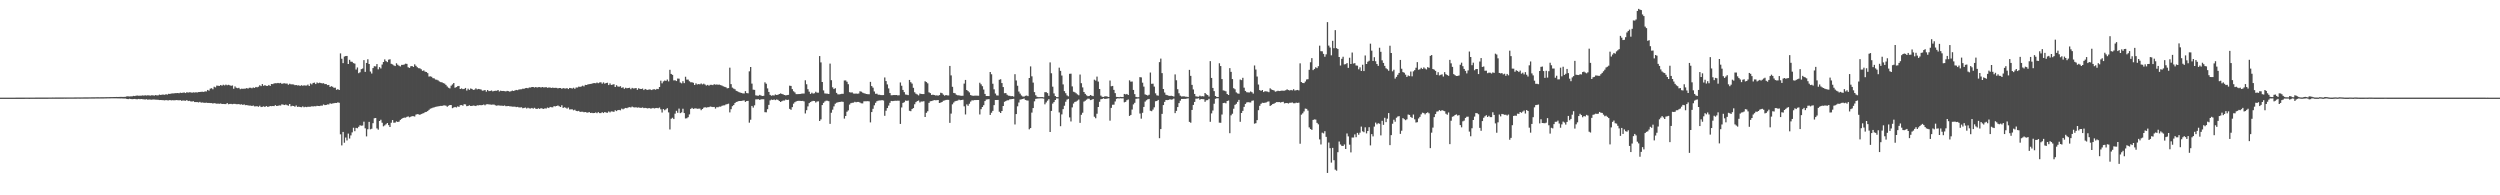 <?xml version="1.0" encoding="UTF-8"?>
<svg xmlns="http://www.w3.org/2000/svg" width="1920" height="150">
  <path d="M0 75.000h1v1.000H0zM1 75.000h1v1.000H1zM2 75.000h1v1.000H2zM3 75.000h1v1.000H3zM4 75.000h1v1.000H4zM5 75.000h1v1.000H5zM6 75.000h1v1.000H6zM7 74.999h1v1.000H7zM8 74.998h1v1.000H8zM9 74.986h1v1.000H9zM10 74.986h1v1.000H10zM11 74.986h1v1.000H11zM12 74.981h1v1.000H12zM13 74.979h1v1.000H13zM14 74.976h1v1.000H14zM15 74.974h1v1.000H15zM16 74.977h1v1.000H16zM17 74.965h1v1.000H17zM18 74.963h1v1.000H18zM19 74.954h1v1.000H19zM20 74.954h1v1.000H20zM21 74.949h1v1.000H21zM22 74.958h1v1.000H22zM23 74.948h1v1.000H23zM24 74.945h1v1.000H24zM25 74.950h1v1.000H25zM26 74.945h1v1.000H26zM27 74.924h1v1.000H27zM28 74.929h1v1.000H28zM29 74.905h1v1.000H29zM30 74.926h1v1.000H30zM31 74.921h1v1.000H31zM32 74.931h1v1.000H32zM33 74.914h1v1.000H33zM34 74.907h1v1.000H34zM35 74.916h1v1.000H35zM36 74.917h1v1.000H36zM37 74.896h1v1.000H37zM38 74.886h1v1.000H38zM39 74.889h1v1.000H39zM40 74.867h1v1.000H40zM41 74.880h1v1.000H41zM42 74.877h1v1.000H42zM43 74.876h1v1.000H43zM44 74.873h1v1.000H44zM45 74.869h1v1.000H45zM46 74.870h1v1.000H46zM47 74.878h1v1.000H47zM48 74.865h1v1.000H48zM49 74.843h1v1.000H49zM50 74.869h1v1.000H50zM51 74.849h1v1.000H51zM52 74.844h1v1.000H52zM53 74.850h1v1.000H53zM54 74.845h1v1.000H54zM55 74.830h1v1.000H55zM56 74.829h1v1.000H56zM57 74.821h1v1.000H57zM58 74.821h1v1.000H58zM59 74.800h1v1.000H59zM60 74.800h1v1.000H60zM61 74.804h1v1.000H61zM62 74.793h1v1.000H62zM63 74.780h1v1.000H63zM64 74.771h1v1.000H64zM65 74.758h1v1.000H65zM66 74.768h1v1.000H66zM67 74.758h1v1.000H67zM68 74.749h1v1.000H68zM69 74.737h1v1.000H69zM70 74.723h1v1.000H70zM71 74.716h1v1.000H71zM72 74.710h1v1.000H72zM73 74.698h1v1.000H73zM74 74.665h1v1.000H74zM75 74.672h1v1.000H75zM76 74.679h1v1.000H76zM77 74.660h1v1.000H77zM78 74.669h1v1.000H78zM79 74.652h1v1.000H79zM80 74.638h1v1.000H80zM81 74.613h1v1.000H81zM82 74.589h1v1.000H82zM83 74.581h1v1.000H83zM84 74.566h1v1.000H84zM85 74.544h1v1.000H85zM86 74.535h1v1.000H86zM87 74.475h1v1.026H87zM88 74.507h1v1.000H88zM89 74.458h1v1.070H89zM90 74.486h1v1.078H90zM91 74.466h1v1.108H91zM92 74.404h1v1.231H92zM93 74.406h1v1.189H93zM94 74.426h1v1.238H94zM95 74.388h1v1.274H95zM96 74.343h1v1.343H96zM97 73.918h1v2.090H97zM98 73.994h1v2.135H98zM99 74.090h1v1.716H99zM100 74.007h1v2.015H100zM101 73.996h1v2.165H101zM102 73.610h1v2.462H102zM103 73.784h1v2.220H103zM104 73.495h1v2.709H104zM105 73.391h1v2.854H105zM106 73.514h1v2.479H106zM107 73.481h1v2.697H107zM108 73.481h1v2.567H108zM109 73.289h1v2.880H109zM110 73.402h1v2.880H110zM111 73.189h1v3.268H111zM112 73.367h1v2.824H112zM113 73.189h1v3.387H113zM114 73.267h1v3.109H114zM115 73.405h1v3.066H115zM116 73.142h1v3.473H116zM117 73.236h1v3.177H117zM118 73.441h1v2.978H118zM119 73.029h1v3.492H119zM120 73.267h1v3.314H120zM121 73.224h1v3.401H121zM122 72.673h1v4.173H122zM123 72.950h1v3.827H123zM124 72.653h1v4.264H124zM125 72.650h1v4.320H125zM126 72.787h1v4.297H126zM127 72.340h1v4.526H127zM128 72.659h1v4.397H128zM129 72.048h1v5.083H129zM130 72.128h1v4.680H130zM131 71.840h1v5.259H131zM132 71.755h1v5.186H132zM133 71.727h1v5.313H133zM134 71.505h1v5.496H134zM135 71.534h1v5.325H135zM136 71.429h1v5.545H136zM137 71.644h1v5.412H137zM138 71.147h1v5.773H138zM139 71.357h1v6.046H139zM140 71.169h1v6.001H140zM141 70.998h1v6.252H141zM142 71.498h1v5.925H142zM143 70.812h1v6.048H143zM144 71.093h1v6.524H144zM145 70.844h1v6.591H145zM146 70.908h1v6.942H146zM147 71.229h1v6.741H147zM148 70.899h1v6.815H148zM149 71.082h1v7.318H149zM150 70.865h1v7.498H150zM151 70.996h1v7.417H151zM152 70.686h1v7.993H152zM153 70.675h1v7.579H153zM154 70.521h1v8.311H154zM155 70.438h1v8.236H155zM156 70.585h1v8.339H156zM157 70.126h1v8.895H157zM158 70.269h1v8.592H158zM159 69.051h1v10.002H159zM160 69.651h1v9.406H160zM161 68.043h1v11.094H161zM162 67.716h1v11.415H162zM163 68.537h1v10.950H163zM164 66.611h1v12.604H164zM165 67.108h1v12.308H165zM166 65.731h1v13.944H166zM167 65.861h1v13.722H167zM168 66.016h1v13.697H168zM169 65.282h1v14.162H169zM170 65.816h1v14.034H170zM171 65.081h1v14.747H171zM172 65.586h1v14.351H172zM173 64.991h1v14.980H173zM174 65.466h1v13.685H174zM175 65.132h1v14.962H175zM176 65.459h1v14.372H176zM177 65.897h1v13.881H177zM178 65.657h1v14.352H178zM179 68.123h1v11.640H179zM180 66.365h1v13.383H180zM181 67.387h1v12.641H181zM182 67.717h1v12.308H182zM183 67.433h1v12.497H183zM184 68.503h1v11.834H184zM185 68.095h1v11.977H185zM186 68.221h1v12.382H186zM187 68.110h1v12.083H187zM188 68.045h1v12.760H188zM189 67.659h1v13.016H189zM190 68.027h1v12.915H190zM191 67.366h1v13.714H191zM192 67.370h1v13.714H192zM193 67.801h1v13.626H193zM194 67.178h1v13.847H194zM195 67.516h1v14.215H195zM196 66.790h1v14.859H196zM197 67.090h1v14.493H197zM198 66.588h1v15.458H198zM199 65.502h1v15.694H199zM200 66.141h1v16.078H200zM201 64.574h1v17.472H201zM202 65.893h1v15.750H202zM203 65.397h1v16.803H203zM204 65.941h1v15.489H204zM205 66.008h1v15.992H205zM206 65.251h1v16.693H206zM207 65.992h1v15.432H207zM208 64.536h1v17.042H208zM209 64.633h1v16.773H209zM210 64.053h1v17.452H210zM211 63.909h1v16.840H211zM212 63.952h1v17.474H212zM213 63.714h1v17.535H213zM214 63.950h1v17.007H214zM215 63.667h1v17.408H215zM216 64.393h1v15.756H216zM217 64.028h1v16.369H217zM218 63.944h1v16.749H218zM219 64.204h1v16.100H219zM220 64.171h1v16.646H220zM221 65.054h1v16.156H221zM222 64.291h1v15.605H222zM223 64.773h1v16.882H223zM224 64.744h1v16.527H224zM225 64.861h1v16.571H225zM226 65.427h1v16.528H226zM227 65.275h1v15.723H227zM228 65.662h1v16.475H228zM229 65.507h1v16.418H229zM230 66.002h1v16.172H230zM231 65.453h1v16.933H231zM232 65.847h1v15.847H232zM233 65.545h1v16.831H233zM234 65.666h1v16.368H234zM235 65.701h1v16.591H235zM236 64.986h1v16.981H236zM237 66.042h1v15.963H237zM238 64.115h1v17.831H238zM239 64.811h1v16.790H239zM240 63.676h1v18.095H240zM241 63.441h1v18.142H241zM242 64.569h1v17.085H242zM243 63.315h1v17.957H243zM244 63.917h1v17.515H244zM245 63.499h1v17.981H245zM246 63.817h1v17.300H246zM247 64.075h1v17.058H247zM248 63.888h1v16.364H248zM249 64.629h1v16.110H249zM250 64.488h1v16.127H250zM251 65.367h1v14.793H251zM252 65.232h1v15.009H252zM253 66.771h1v12.601H253zM254 66.176h1v13.536H254zM255 66.608h1v12.867H255zM256 67.426h1v11.833H256zM257 67.348h1v11.715H257zM258 68.981h1v10.116H258zM259 68.448h1v10.163H259zM260 69.103h1v9.825H260zM261 40.989h1v62.203H261zM262 45.103h1v66.574H262zM263 48.481h1v52.865H263zM264 43.415h1v66.196H264zM265 43.054h1v62.586H265zM266 42.972h1v64.926H266zM267 49.155h1v53.441H267zM268 45.927h1v60.454H268zM269 47.365h1v56.605H269zM270 47.468h1v54.212H270zM271 48.470h1v49.613H271zM272 48.847h1v51.891H272zM273 53.400h1v44.821H273zM274 51.790h1v46.724H274zM275 56.213h1v41.165H275zM276 55.515h1v40.676H276zM277 53.086h1v43.476H277zM278 52.650h1v43.777H278zM279 46.166h1v47.260H279zM280 55.198h1v43.345H280zM281 48.308h1v56.448H281zM282 45.520h1v53.763H282zM283 49.134h1v44.474H283zM284 54.962h1v44.370H284zM285 56.469h1v42.407H285zM286 52.296h1v42.315H286zM287 50.821h1v39.984H287zM288 50.993h1v39.619H288zM289 49.186h1v49.430H289zM290 53.243h1v46.347H290zM291 51.546h1v41.406H291zM292 52.603h1v39.371H292zM293 49.565h1v44.708H293zM294 47.625h1v49.396H294zM295 45.625h1v50.680H295zM296 46.963h1v48.481H296zM297 47.716h1v46.745H297zM298 45.816h1v50.268H298zM299 45.510h1v52.009H299zM300 49.008h1v45.242H300zM301 49.480h1v42.707H301zM302 50.201h1v44.071H302zM303 50.736h1v43.433H303zM304 48.607h1v44.637H304zM305 49.719h1v44.002H305zM306 50.481h1v42.913H306zM307 51.059h1v41.023H307zM308 49.842h1v41.459H308zM309 49.842h1v40.780H309zM310 49.525h1v40.813H310zM311 48.891h1v41.477H311zM312 49.056h1v40.702H312zM313 51.642h1v37.754H313zM314 52.156h1v37.969H314zM315 50.877h1v38.795H315zM316 50.674h1v38.534H316zM317 51.412h1v37.846H317zM318 49.428h1v40.076H318zM319 50.550h1v37.468H319zM320 51.660h1v36.019H320zM321 52.395h1v35.431H321zM322 52.454h1v35.741H322zM323 53.179h1v34.413H323zM324 54.449h1v32.740H324zM325 54.043h1v32.860H325zM326 55.024h1v31.086H326zM327 55.316h1v30.611H327zM328 56.147h1v29.156H328zM329 58.759h1v25.597H329zM330 58.642h1v24.796H330zM331 58.923h1v24.226H331zM332 60.017h1v22.676H332zM333 60.198h1v22.236H333zM334 61.093h1v20.974H334zM335 61.255h1v20.617H335zM336 61.750h1v19.922H336zM337 62.578h1v18.944H337zM338 63.059h1v18.222H338zM339 63.236h1v18.099H339zM340 63.827h1v17.161H340zM341 64.204h1v16.738H341zM342 65.157h1v16.013H342zM343 66.387h1v15.582H343zM344 67.366h1v13.839H344zM345 67.901h1v12.759H345zM346 65.814h1v14.898H346zM347 64.822h1v18.290H347zM348 63.762h1v18.774H348zM349 67.388h1v14.717H349zM350 66.871h1v15.644H350zM351 66.212h1v15.490H351zM352 65.972h1v16.087H352zM353 68.339h1v12.433H353zM354 67.890h1v12.802H354zM355 68.475h1v12.749H355zM356 68.270h1v11.735H356zM357 67.555h1v12.631H357zM358 69.531h1v12.013H358zM359 68.095h1v13.262H359zM360 69.036h1v11.795H360zM361 67.929h1v13.461H361zM362 68.288h1v13.087H362zM363 69.047h1v12.026H363zM364 68.803h1v12.417H364zM365 67.834h1v13.614H365zM366 68.635h1v12.186H366zM367 68.278h1v12.676H367zM368 68.495h1v12.200H368zM369 68.749h1v12.119H369zM370 69.640h1v11.060H370zM371 69.475h1v10.786H371zM372 69.140h1v11.766H372zM373 70.425h1v9.680H373zM374 69.142h1v10.888H374zM375 69.972h1v10.194H375zM376 69.843h1v10.413H376zM377 69.494h1v10.957H377zM378 70.177h1v10.096H378zM379 69.832h1v10.499H379zM380 69.697h1v11.202H380zM381 69.736h1v11.483H381zM382 69.142h1v11.763H382zM383 70.247h1v10.807H383zM384 69.640h1v11.523H384zM385 69.891h1v11.272H385zM386 69.855h1v11.512H386zM387 69.983h1v11.017H387zM388 70.186h1v11.386H388zM389 69.783h1v11.725H389zM390 70.010h1v11.399H390zM391 70.387h1v11.257H391zM392 70.020h1v11.701H392zM393 69.590h1v12.336H393zM394 69.910h1v12.010H394zM395 69.422h1v12.489H395zM396 69.074h1v13.186H396zM397 69.253h1v12.815H397zM398 68.739h1v13.724H398zM399 68.617h1v13.903H399zM400 68.581h1v13.804H400zM401 68.095h1v15.078H401zM402 68.175h1v14.717H402zM403 67.672h1v14.920H403zM404 67.509h1v15.827H404zM405 67.766h1v14.958H405zM406 67.151h1v16.079H406zM407 67.225h1v16.148H407zM408 66.835h1v16.082H408zM409 66.834h1v16.622H409zM410 67.235h1v15.530H410zM411 66.826h1v16.665H411zM412 67.218h1v16.471H412zM413 66.907h1v16.238H413zM414 66.856h1v16.813H414zM415 67.226h1v15.824H415zM416 66.797h1v16.626H416zM417 67.131h1v16.546H417zM418 67.059h1v16.129H418zM419 66.931h1v16.438H419zM420 67.447h1v15.148H420zM421 67.148h1v15.863H421zM422 67.205h1v14.906H422zM423 67.531h1v14.859H423zM424 67.288h1v15.147H424zM425 67.544h1v13.971H425zM426 67.452h1v14.281H426zM427 67.477h1v13.910H427zM428 67.876h1v13.102H428zM429 67.581h1v14.006H429zM430 67.599h1v14.562H430zM431 68.183h1v12.684H431zM432 67.612h1v15.264H432zM433 67.865h1v14.500H433zM434 67.975h1v14.757H434zM435 67.637h1v15.822H435zM436 68.419h1v14.164H436zM437 67.536h1v16.546H437zM438 67.683h1v16.265H438zM439 67.990h1v15.997H439zM440 67.405h1v17.309H440zM441 68.181h1v16.096H441zM442 67.167h1v18.009H442zM443 67.251h1v18.134H443zM444 66.493h1v18.673H444zM445 66.718h1v19.228H445zM446 66.390h1v19.405H446zM447 65.786h1v20.008H447zM448 66.370h1v19.848H448zM449 65.170h1v20.823H449zM450 65.268h1v21.103H450zM451 64.828h1v21.711H451zM452 64.633h1v21.378H452zM453 64.454h1v22.305H453zM454 64.327h1v22.301H454zM455 63.916h1v22.977H455zM456 63.787h1v23.005H456zM457 63.956h1v22.434H457zM458 63.380h1v23.570H458zM459 63.879h1v22.246H459zM460 63.332h1v23.560H460zM461 63.198h1v23.686H461zM462 64.246h1v21.910H462zM463 63.281h1v23.533H463zM464 64.232h1v21.790H464zM465 63.726h1v22.767H465zM466 63.562h1v23.044H466zM467 65.313h1v20.297H467zM468 64.026h1v22.278H468zM469 65.206h1v20.351H469zM470 64.953h1v20.725H470zM471 64.644h1v21.258H471zM472 66.825h1v17.883H472zM473 65.415h1v19.956H473zM474 66.421h1v18.176H474zM475 66.602h1v17.842H475zM476 66.213h1v18.502H476zM477 67.506h1v15.901H477zM478 67.005h1v16.949H478zM479 68.205h1v15.150H479zM480 67.363h1v15.530H480zM481 67.809h1v15.310H481zM482 67.598h1v14.943H482zM483 67.379h1v14.901H483zM484 68.522h1v13.989H484zM485 67.467h1v14.405H485zM486 67.937h1v14.463H486zM487 67.855h1v14.686H487zM488 67.577h1v14.805H488zM489 68.960h1v13.718H489zM490 67.783h1v14.698H490zM491 68.261h1v14.517H491zM492 68.356h1v14.465H492zM493 68.010h1v14.527H493zM494 69.179h1v13.891H494zM495 68.315h1v14.550H495zM496 68.812h1v14.219H496zM497 69.088h1v14.196H497zM498 68.649h1v14.293H498zM499 68.781h1v14.588H499zM500 69.166h1v14.149H500zM501 68.649h1v14.234H501zM502 68.500h1v14.785H502zM503 68.934h1v14.106H503zM504 68.241h1v14.647H504zM505 68.445h1v14.703H505zM506 66.798h1v15.790H506zM507 61.968h1v21.976H507zM508 63.998h1v22.408H508zM509 62.500h1v21.244H509zM510 61.854h1v22.809H510zM511 62.123h1v21.832H511zM512 61.084h1v22.026H512zM513 62.492h1v23.838H513zM514 53.612h1v45.834H514zM515 56.773h1v34.404H515zM516 57.504h1v32.896H516zM517 61.768h1v29.652H517zM518 61.633h1v25.640H518zM519 62.245h1v22.869H519zM520 60.318h1v26.292H520zM521 60.412h1v23.000H521zM522 63.391h1v23.484H522zM523 63.974h1v22.329H523zM524 62.341h1v21.192H524zM525 63.864h1v22.964H525zM526 58.907h1v32.064H526zM527 61.126h1v29.703H527zM528 61.133h1v28.873H528zM529 62.409h1v25.458H529zM530 63.172h1v20.471H530zM531 63.175h1v19.678H531zM532 63.588h1v20.084H532zM533 65.277h1v18.026H533zM534 64.012h1v19.178H534zM535 64.857h1v18.681H535zM536 64.567h1v18.868H536zM537 64.746h1v18.658H537zM538 64.080h1v20.566H538zM539 64.816h1v18.892H539zM540 64.265h1v18.435H540zM541 64.917h1v17.425H541zM542 65.716h1v16.942H542zM543 65.171h1v17.187H543zM544 65.818h1v16.438H544zM545 65.124h1v16.714H545zM546 65.107h1v16.917H546zM547 65.394h1v16.847H547zM548 64.652h1v17.454H548zM549 65.021h1v18.407H549zM550 64.873h1v17.453H550zM551 65.067h1v17.290H551zM552 64.964h1v16.905H552zM553 65.369h1v16.571H553zM554 65.744h1v15.526H554zM555 66.288h1v14.656H555zM556 66.649h1v14.270H556zM557 66.966h1v13.240H557zM558 67.825h1v12.155H558zM559 67.622h1v11.990H559zM560 51.992h1v34.352H560zM561 64.599h1v19.262H561zM562 67.264h1v14.277H562zM563 68.040h1v12.665H563zM564 68.541h1v10.600H564zM565 69.776h1v8.523H565zM566 70.162h1v7.867H566zM567 70.766h1v6.805H567zM568 71.121h1v6.463H568zM569 71.361h1v6.179H569zM570 71.713h1v5.566H570zM571 71.766h1v5.359H571zM572 69.989h1v8.283H572zM573 71.499h1v6.074H573zM574 71.682h1v5.781H574zM575 54.784h1v39.448H575zM576 51.458h1v40.501H576zM577 64.195h1v17.180H577zM578 68.886h1v13.757H578zM579 69.032h1v11.857H579zM580 73.209h1v3.139H580zM581 73.457h1v2.842H581zM582 73.538h1v2.631H582zM583 72.856h1v3.896H583zM584 73.362h1v2.918H584zM585 73.724h1v2.515H585zM586 73.566h1v2.663H586zM587 63.211h1v22.978H587zM588 64.313h1v21.956H588zM589 67.898h1v15.969H589zM590 70.588h1v9.930H590zM591 72.852h1v4.249H591zM592 73.520h1v2.981H592zM593 73.183h1v3.633H593zM594 73.370h1v3.018H594zM595 72.572h1v4.312H595zM596 72.977h1v3.437H596zM597 72.763h1v3.960H597zM598 72.190h1v5.372H598zM599 71.743h1v6.588H599zM600 72.140h1v5.572H600zM601 72.480h1v4.715H601zM602 72.937h1v4.261H602zM603 73.244h1v3.177H603zM604 72.996h1v3.804H604zM605 72.882h1v3.734H605zM606 65.786h1v17.823H606zM607 65.996h1v18.324H607zM608 68.476h1v13.824H608zM609 70.093h1v9.525H609zM610 70.950h1v7.544H610zM611 72.273h1v5.589H611zM612 72.301h1v5.200H612zM613 72.238h1v5.164H613zM614 72.199h1v5.253H614zM615 71.944h1v5.628H615zM616 71.842h1v5.631H616zM617 71.812h1v6.053H617zM618 61.639h1v25.492H618zM619 64.732h1v19.892H619zM620 68.524h1v13.187H620zM621 70.423h1v8.772H621zM622 72.121h1v6.248H622zM623 71.169h1v6.645H623zM624 71.901h1v5.574H624zM625 71.639h1v5.941H625zM626 70.439h1v8.314H626zM627 71.192h1v6.771H627zM628 71.161h1v6.674H628zM629 43.061h1v49.882H629zM630 47.927h1v43.765H630zM631 62.991h1v17.685H631zM632 69.428h1v9.550H632zM633 71.752h1v6.178H633zM634 71.872h1v5.417H634zM635 71.946h1v5.421H635zM636 72.172h1v5.546H636zM637 48.833h1v46.291H637zM638 61.583h1v25.021H638zM639 67.069h1v17.179H639zM640 68.417h1v13.285H640zM641 67.728h1v11.936H641zM642 71.345h1v7.532H642zM643 72.429h1v6.154H643zM644 72.473h1v5.881H644zM645 72.290h1v5.966H645zM646 72.031h1v5.977H646zM647 72.017h1v6.238H647zM648 61.818h1v29.252H648zM649 61.767h1v27.343H649zM650 62.790h1v23.015H650zM651 64.648h1v20.161H651zM652 70.790h1v9.552H652zM653 71.072h1v8.202H653zM654 70.987h1v7.968H654zM655 71.842h1v6.984H655zM656 71.930h1v6.275H656zM657 71.823h1v6.740H657zM658 71.979h1v6.310H658zM659 71.834h1v6.464H659zM660 70.068h1v8.715H660zM661 70.386h1v8.966H661zM662 71.136h1v8.282H662zM663 71.573h1v6.252H663zM664 71.900h1v5.857H664zM665 72.199h1v5.553H665zM666 72.367h1v5.280H666zM667 72.374h1v5.502H667zM668 62.860h1v31.142H668zM669 66.086h1v19.988H669zM670 67.309h1v16.257H670zM671 70.226h1v10.658H671zM672 72.020h1v6.923H672zM673 71.954h1v5.791H673zM674 72.778h1v4.540H674zM675 72.752h1v4.417H675zM676 73.028h1v4.090H676zM677 73.037h1v3.886H677zM678 72.990h1v4.220H678zM679 59.481h1v29.466H679zM680 62.242h1v22.812H680zM681 64.828h1v18.155H681zM682 67.902h1v13.199H682zM683 71.480h1v7.455H683zM684 73.145h1v4.381H684zM685 73.137h1v4.525H685zM686 72.950h1v4.559H686zM687 73.021h1v4.344H687zM688 72.980h1v4.412H688zM689 73.242h1v4.068H689zM690 73.171h1v4.175H690zM691 63.336h1v31.853H691zM692 65.851h1v16.700H692zM693 69.078h1v9.968H693zM694 70.745h1v7.727H694zM695 72.624h1v4.599H695zM696 72.779h1v4.699H696zM697 73.044h1v4.143H697zM698 61.387h1v23.697H698zM699 63.141h1v22.285H699zM700 64.194h1v19.584H700zM701 67.450h1v15.551H701zM702 70.845h1v9.255H702zM703 72.009h1v6.447H703zM704 72.557h1v5.082H704zM705 73.264h1v3.971H705zM706 71.853h1v6.862H706zM707 72.142h1v5.820H707zM708 72.240h1v5.761H708zM709 72.239h1v5.461H709zM710 62.428h1v27.404H710zM711 63.030h1v23.576H711zM712 64.012h1v21.433H712zM713 70.903h1v8.124H713zM714 71.546h1v6.251H714zM715 72.934h1v4.667H715zM716 72.729h1v4.540H716zM717 72.973h1v3.867H717zM718 73.311h1v3.675H718zM719 73.201h1v3.746H719zM720 73.456h1v3.321H720zM721 73.007h1v6.112H721zM722 71.197h1v7.605H722zM723 71.576h1v6.754H723zM724 72.706h1v4.640H724zM725 73.489h1v3.665H725zM726 72.940h1v3.821H726zM727 73.283h1v3.387H727zM728 73.329h1v3.369H728zM729 50.653h1v43.688H729zM730 57.890h1v29.355H730zM731 66.648h1v13.461H731zM732 71.349h1v7.422H732zM733 71.641h1v6.152H733zM734 72.735h1v4.717H734zM735 73.147h1v4.140H735zM736 73.239h1v3.325H736zM737 73.495h1v3.463H737zM738 73.581h1v3.203H738zM739 73.526h1v3.052H739zM740 64.192h1v17.455H740zM741 61.366h1v26.522H741zM742 69.097h1v11.104H742zM743 69.975h1v11.264H743zM744 70.940h1v8.749H744zM745 72.996h1v5.014H745zM746 73.419h1v3.634H746zM747 73.578h1v3.507H747zM748 73.450h1v3.418H748zM749 73.445h1v3.381H749zM750 73.488h1v3.334H750zM751 73.516h1v3.261H751zM752 63.541h1v24.392H752zM753 64.782h1v19.086H753zM754 66.208h1v15.976H754zM755 68.772h1v12.015H755zM756 72.155h1v5.445H756zM757 73.706h1v2.750H757zM758 73.723h1v2.545H758zM759 73.765h1v2.350H759zM760 55.301h1v32.968H760zM761 57.025h1v29.551H761zM762 64.300h1v20.835H762zM763 68.582h1v12.153H763zM764 71.826h1v4.976H764zM765 73.279h1v3.503H765zM766 73.372h1v3.380H766zM767 61.242h1v24.590H767zM768 60.878h1v25.910H768zM769 63.798h1v21.460H769zM770 66.850h1v14.565H770zM771 71.577h1v6.611H771zM772 71.458h1v6.167H772zM773 72.742h1v4.308H773zM774 73.482h1v3.540H774zM775 73.592h1v2.694H775zM776 73.875h1v2.330H776zM777 73.762h1v2.287H777zM778 74.186h1v1.671H778zM779 56.963h1v38.613H779zM780 61.782h1v25.809H780zM781 65.819h1v15.849H781zM782 70.313h1v8.442H782zM783 71.890h1v4.595H783zM784 73.326h1v2.963H784zM785 74.074h1v1.983H785zM786 74.210h1v1.416H786zM787 73.570h1v3.192H787zM788 73.352h1v3.762H788zM789 73.840h1v3.446H789zM790 59.921h1v39.430H790zM791 51.018h1v47.316H791zM792 58.609h1v27.890H792zM793 63.430h1v19.553H793zM794 70.755h1v7.089H794zM795 73.179h1v2.743H795zM796 74.350h1v1.387H796zM797 74.600h1v1.000H797zM798 74.584h1v1.000H798zM799 74.532h1v1.000H799zM800 74.556h1v1.000H800zM801 74.731h1v1.000H801zM802 70.834h1v9.285H802zM803 70.743h1v7.962H803zM804 71.548h1v5.753H804zM805 73.551h1v2.616H805zM806 47.905h1v53.472H806zM807 56.254h1v28.939H807zM808 66.576h1v12.979H808zM809 71.715h1v6.657H809zM810 73.787h1v3.032H810zM811 74.570h1v1.000H811zM812 74.599h1v1.000H812zM813 51.950h1v34.421H813zM814 54.413h1v42.513H814zM815 58.034h1v29.837H815zM816 64.811h1v19.027H816zM817 69.997h1v11.188H817zM818 71.581h1v6.565H818zM819 73.256h1v3.233H819zM820 74.006h1v1.924H820zM821 56.654h1v33.489H821zM822 56.556h1v36.721H822zM823 66.341h1v16.156H823zM824 70.432h1v9.101H824zM825 70.851h1v7.434H825zM826 71.644h1v6.340H826zM827 72.502h1v4.781H827zM828 73.161h1v3.280H828zM829 57.254h1v37.132H829zM830 63.911h1v24.269H830zM831 67.139h1v19.449H831zM832 70.662h1v7.388H832zM833 72.113h1v5.237H833zM834 73.215h1v3.335H834zM835 73.879h1v1.921H835zM836 73.752h1v2.061H836zM837 72.958h1v3.935H837zM838 73.475h1v3.129H838zM839 73.827h1v2.211H839zM840 61.176h1v28.497H840zM841 61.880h1v28.946H841zM842 58.841h1v28.531H842zM843 62.665h1v19.487H843zM844 68.365h1v9.830H844zM845 73.414h1v2.802H845zM846 74.328h1v1.634H846zM847 74.462h1v1.000H847zM848 73.998h1v2.004H848zM849 73.923h1v1.938H849zM850 74.183h1v1.465H850zM851 74.480h1v1.000H851zM852 61.856h1v30.814H852zM853 66.268h1v16.594H853zM854 65.982h1v14.441H854zM855 69.040h1v11.367H855zM856 71.521h1v6.403H856zM857 74.397h1v1.462H857zM858 74.477h1v1.000H858zM859 74.640h1v1.000H859zM860 74.407h1v1.078H860zM861 74.472h1v1.095H861zM862 74.533h1v1.000H862zM863 72.150h1v6.455H863zM864 72.498h1v5.747H864zM865 72.134h1v4.805H865zM866 72.971h1v3.401H866zM867 61.682h1v27.376H867zM868 62.743h1v25.543H868zM869 62.604h1v21.500H869zM870 69.054h1v11.139H870zM871 72.306h1v6.654H871zM872 74.436h1v1.460H872zM873 74.691h1v1.000H873zM874 74.647h1v1.000H874zM875 59.260h1v27.925H875zM876 59.431h1v31.719H876zM877 63.511h1v23.127H877zM878 66.534h1v15.595H878zM879 72.491h1v5.532H879zM880 72.896h1v4.123H880zM881 73.379h1v2.894H881zM882 72.739h1v3.260H882zM883 55.702h1v29.362H883zM884 64.337h1v21.056H884zM885 64.257h1v19.931H885zM886 66.504h1v15.916H886zM887 71.685h1v6.078H887zM888 73.222h1v4.328H888zM889 73.498h1v3.262H889zM890 47.704h1v58.413H890zM891 45.013h1v54.093H891zM892 56.148h1v31.297H892zM893 68.369h1v12.317H893zM894 71.058h1v7.156H894zM895 72.806h1v4.010H895zM896 73.131h1v3.759H896zM897 73.473h1v3.263H897zM898 73.680h1v2.558H898zM899 73.508h1v3.024H899zM900 73.796h1v2.540H900zM901 74.141h1v1.566H901zM902 57.143h1v29.721H902zM903 61.648h1v23.478H903zM904 68.520h1v13.682H904zM905 71.619h1v7.585H905zM906 73.458h1v3.838H906zM907 74.103h1v1.871H907zM908 73.970h1v2.016H908zM909 73.968h1v1.951H909zM910 74.255h1v1.688H910zM911 74.295h1v1.408H911zM912 74.535h1v1.000H912zM913 53.660h1v39.925H913zM914 58.274h1v35.997H914zM915 65.153h1v19.280H915zM916 68.703h1v11.900H916zM917 72.141h1v6.143H917zM918 74.006h1v1.745H918zM919 74.211h1v1.539H919zM920 74.280h1v1.167H920zM921 73.483h1v3.137H921zM922 73.973h1v2.044H922zM923 73.815h1v2.317H923zM924 74.032h1v2.153H924zM925 71.438h1v6.742H925zM926 72.434h1v4.577H926zM927 72.995h1v3.916H927zM928 74.147h1v1.741H928zM929 46.966h1v46.590H929zM930 59.857h1v27.247H930zM931 67.545h1v17.333H931zM932 70.012h1v9.646H932zM933 73.723h1v2.173H933zM934 74.422h1v1.070H934zM935 74.493h1v1.000H935zM936 48.580h1v45.636H936zM937 50.723h1v43.563H937zM938 60.742h1v27.217H938zM939 69.421h1v9.740H939zM940 69.696h1v9.248H940zM941 70.136h1v9.210H941zM942 72.182h1v5.402H942zM943 72.967h1v4.244H943zM944 52.313h1v50.000H944zM945 55.195h1v33.378H945zM946 60.720h1v26.633H946zM947 67.754h1v15.733H947zM948 68.555h1v11.995H948zM949 70.949h1v8.760H949zM950 71.712h1v6.497H950zM951 71.990h1v4.728H951zM952 61.102h1v32.447H952zM953 61.541h1v25.240H953zM954 59.764h1v25.390H954zM955 67.327h1v14.745H955zM956 69.845h1v9.995H956zM957 70.805h1v7.899H957zM958 70.946h1v7.481H958zM959 70.991h1v7.658H959zM960 70.256h1v8.413H960zM961 70.792h1v6.638H961zM962 71.889h1v5.271H962zM963 50.295h1v44.666H963zM964 53.389h1v41.233H964zM965 58.753h1v33.504H965zM966 64.924h1v19.707H966zM967 69.151h1v12.119H967zM968 69.789h1v9.914H968zM969 69.140h1v9.773H969zM970 70.692h1v8.380H970zM971 70.038h1v8.858H971zM972 70.211h1v8.429H972zM973 70.360h1v7.724H973zM974 70.799h1v7.079H974zM975 67.823h1v13.512H975zM976 68.701h1v12.024H976zM977 69.116h1v10.747H977zM978 69.495h1v10.062H978zM979 70.382h1v8.544H979zM980 70.108h1v8.285H980zM981 69.706h1v8.749H981zM982 69.960h1v8.441H982zM983 69.773h1v8.973H983zM984 69.593h1v8.791H984zM985 69.667h1v8.502H985zM986 69.631h1v9.774H986zM987 69.281h1v9.867H987zM988 68.585h1v10.522H988zM989 69.161h1v10.326H989zM990 69.479h1v9.494H990zM991 69.093h1v9.785H991zM992 69.408h1v9.282H992zM993 68.518h1v10.807H993zM994 69.519h1v9.805H994zM995 69.277h1v9.581H995zM996 69.069h1v9.996H996zM997 69.441h1v9.400H997zM998 48.635h1v61.775H998zM999 63.049h1v25.005H999zM1000 63.727h1v23.338H1000zM1001 63.856h1v21.748H1001zM1002 62.603h1v20.782H1002zM1003 61.032h1v22.580H1003zM1004 60.820h1v24.113H1004zM1005 53.582h1v44.261H1005zM1006 47.833h1v51.254H1006zM1007 44.633h1v55.110H1007zM1008 53.841h1v38.272H1008zM1009 52.921h1v38.771H1009zM1010 51.655h1v40.188H1010zM1011 52.322h1v42.046H1011zM1012 50.839h1v44.646H1012zM1013 35.072h1v71.977H1013zM1014 39.300h1v71.640H1014zM1015 39.412h1v62.492H1015zM1016 41.346h1v61.081H1016zM1017 43.578h1v57.172H1017zM1018 41.749h1v63.365H1018zM1019 16.986h1v115.849H1019zM1020 35.033h1v74.429H1020zM1021 36.513h1v77.284H1021zM1022 42.515h1v82.387H1022zM1023 31.334h1v82.247H1023zM1024 37.032h1v86.026H1024zM1025 23.141h1v107.182H1025zM1026 36.986h1v94.099H1026zM1027 37.691h1v79.199H1027zM1028 43.778h1v64.945H1028zM1029 50.322h1v60.604H1029zM1030 45.137h1v66.824H1030zM1031 43.590h1v68.561H1031zM1032 49.475h1v61.463H1032zM1033 49.236h1v65.210H1033zM1034 48.458h1v54.066H1034zM1035 52.113h1v52.645H1035zM1036 44.341h1v66.758H1036zM1037 49.130h1v67.891H1037zM1038 40.347h1v65.295H1038zM1039 48.774h1v56.830H1039zM1040 48.491h1v54.724H1040zM1041 50.285h1v55.073H1041zM1042 50.451h1v51.593H1042zM1043 53.228h1v50.261H1043zM1044 51.712h1v50.198H1044zM1045 54.492h1v42.752H1045zM1046 49.726h1v51.129H1046zM1047 54.586h1v46.949H1047zM1048 42.621h1v55.165H1048zM1049 49.162h1v53.265H1049zM1050 47.429h1v53.197H1050zM1051 46.636h1v51.079H1051zM1052 33.537h1v78.143H1052zM1053 38.907h1v64.123H1053zM1054 46.791h1v57.962H1054zM1055 43.931h1v53.280H1055zM1056 47.069h1v47.090H1056zM1057 49.140h1v46.371H1057zM1058 50.599h1v44.009H1058zM1059 36.661h1v58.352H1059zM1060 39.801h1v64.178H1060zM1061 46.336h1v46.432H1061zM1062 48.308h1v47.611H1062zM1063 50.582h1v39.901H1063zM1064 52.435h1v41.380H1064zM1065 53.183h1v37.963H1065zM1066 54.306h1v32.537H1066zM1067 35.135h1v76.337H1067zM1068 40.714h1v63.046H1068zM1069 54.805h1v40.238H1069zM1070 53.532h1v38.410H1070zM1071 60.368h1v33.105H1071zM1072 59.056h1v31.362H1072zM1073 57.439h1v32.039H1073zM1074 56.006h1v33.194H1074zM1075 46.050h1v56.763H1075zM1076 52.766h1v47.646H1076zM1077 55.325h1v35.402H1077zM1078 55.875h1v35.687H1078zM1079 57.360h1v34.972H1079zM1080 59.075h1v32.547H1080zM1081 57.977h1v29.966H1081zM1082 58.463h1v29.793H1082zM1083 54.959h1v34.857H1083zM1084 58.630h1v31.918H1084zM1085 54.776h1v33.187H1085zM1086 53.844h1v37.813H1086zM1087 52.011h1v42.100H1087zM1088 47.717h1v46.124H1088zM1089 53.556h1v37.415H1089zM1090 53.171h1v36.598H1090zM1091 52.075h1v35.727H1091zM1092 52.987h1v33.534H1092zM1093 51.745h1v35.120H1093zM1094 52.645h1v35.207H1094zM1095 53.357h1v33.472H1095zM1096 51.567h1v34.720H1096zM1097 52.048h1v35.011H1097zM1098 42.884h1v70.890H1098zM1099 42.281h1v59.594H1099zM1100 53.002h1v44.981H1100zM1101 53.518h1v36.419H1101zM1102 54.405h1v33.207H1102zM1103 57.496h1v28.219H1103zM1104 55.470h1v30.037H1104zM1105 57.924h1v26.597H1105zM1106 57.454h1v27.866H1106zM1107 57.112h1v27.464H1107zM1108 58.781h1v26.279H1108zM1109 55.417h1v29.986H1109zM1110 57.005h1v30.343H1110zM1111 57.675h1v30.459H1111zM1112 58.238h1v28.110H1112zM1113 45.966h1v64.720H1113zM1114 48.635h1v44.083H1114zM1115 51.379h1v38.249H1115zM1116 56.924h1v32.308H1116zM1117 57.739h1v30.586H1117zM1118 58.349h1v29.509H1118zM1119 58.310h1v30.487H1119zM1120 57.941h1v30.492H1120zM1121 49.703h1v46.373H1121zM1122 48.144h1v49.659H1122zM1123 50.821h1v42.365H1123zM1124 52.957h1v39.645H1124zM1125 54.432h1v36.128H1125zM1126 56.385h1v33.274H1126zM1127 54.072h1v35.519H1127zM1128 39.557h1v61.521H1128zM1129 43.801h1v60.873H1129zM1130 50.050h1v48.439H1130zM1131 48.151h1v44.002H1131zM1132 53.941h1v35.593H1132zM1133 53.060h1v33.786H1133zM1134 52.974h1v34.009H1134zM1135 56.864h1v30.903H1135zM1136 47.270h1v50.916H1136zM1137 44.614h1v55.828H1137zM1138 51.410h1v41.555H1138zM1139 51.053h1v39.392H1139zM1140 54.325h1v34.952H1140zM1141 54.279h1v34.196H1141zM1142 56.229h1v33.630H1142zM1143 55.746h1v33.187H1143zM1144 55.863h1v34.100H1144zM1145 56.462h1v33.490H1145zM1146 55.602h1v30.595H1146zM1147 55.983h1v32.266H1147zM1148 41.221h1v53.551H1148zM1149 41.873h1v60.050H1149zM1150 44.817h1v49.121H1150zM1151 56.029h1v31.917H1151zM1152 56.359h1v33.035H1152zM1153 56.113h1v31.389H1153zM1154 57.158h1v30.617H1154zM1155 56.637h1v31.545H1155zM1156 58.218h1v29.912H1156zM1157 56.791h1v31.924H1157zM1158 57.854h1v30.106H1158zM1159 38.922h1v68.374H1159zM1160 43.125h1v62.732H1160zM1161 52.679h1v43.469H1161zM1162 52.751h1v36.299H1162zM1163 55.100h1v33.692H1163zM1164 53.960h1v34.971H1164zM1165 54.452h1v32.819H1165zM1166 55.325h1v32.148H1166zM1167 54.216h1v31.824H1167zM1168 56.580h1v30.050H1168zM1169 55.799h1v29.888H1169zM1170 57.160h1v27.748H1170zM1171 55.396h1v31.810H1171zM1172 57.374h1v27.104H1172zM1173 58.789h1v26.482H1173zM1174 50.193h1v47.871H1174zM1175 47.203h1v54.691H1175zM1176 56.355h1v38.838H1176zM1177 57.923h1v32.078H1177zM1178 61.965h1v20.452H1178zM1179 64.349h1v16.364H1179zM1180 64.351h1v16.195H1180zM1181 64.680h1v15.596H1181zM1182 54.510h1v40.235H1182zM1183 51.346h1v40.244H1183zM1184 51.123h1v43.323H1184zM1185 54.599h1v39.963H1185zM1186 59.779h1v34.899H1186zM1187 54.368h1v39.854H1187zM1188 59.592h1v31.111H1188zM1189 54.703h1v41.527H1189zM1190 48.195h1v54.404H1190zM1191 50.132h1v48.010H1191zM1192 52.626h1v45.989H1192zM1193 52.620h1v42.726H1193zM1194 59.677h1v33.852H1194zM1195 58.146h1v35.340H1195zM1196 60.997h1v31.621H1196zM1197 60.937h1v33.952H1197zM1198 51.959h1v46.159H1198zM1199 58.612h1v36.936H1199zM1200 51.250h1v42.137H1200zM1201 57.555h1v36.551H1201zM1202 56.698h1v38.981H1202zM1203 52.917h1v40.720H1203zM1204 56.161h1v32.900H1204zM1205 60.416h1v31.934H1205zM1206 62.385h1v28.957H1206zM1207 59.452h1v28.622H1207zM1208 58.466h1v26.915H1208zM1209 46.771h1v51.978H1209zM1210 57.394h1v38.106H1210zM1211 57.562h1v36.378H1211zM1212 57.646h1v31.515H1212zM1213 57.010h1v30.392H1213zM1214 57.204h1v31.150H1214zM1215 55.357h1v34.691H1215zM1216 54.984h1v34.158H1216zM1217 55.706h1v33.733H1217zM1218 56.329h1v31.880H1218zM1219 55.550h1v33.176H1219zM1220 37.367h1v63.779H1220zM1221 48.303h1v53.491H1221zM1222 60.681h1v29.862H1222zM1223 59.334h1v28.831H1223zM1224 59.035h1v28.848H1224zM1225 57.981h1v29.325H1225zM1226 58.016h1v29.488H1226zM1227 58.217h1v29.097H1227zM1228 58.206h1v27.747H1228zM1229 57.003h1v29.595H1229zM1230 55.972h1v30.745H1230zM1231 54.744h1v33.323H1231zM1232 53.488h1v35.799H1232zM1233 51.790h1v37.051H1233zM1234 51.273h1v38.492H1234zM1235 50.427h1v40.241H1235zM1236 39.679h1v71.224H1236zM1237 43.444h1v54.377H1237zM1238 41.887h1v51.691H1238zM1239 40.641h1v51.947H1239zM1240 41.235h1v53.443H1240zM1241 39.461h1v55.466H1241zM1242 38.580h1v58.049H1242zM1243 37.756h1v60.839H1243zM1244 27.564h1v76.799H1244zM1245 28.907h1v69.332H1245zM1246 30.762h1v72.096H1246zM1247 30.551h1v68.802H1247zM1248 28.590h1v72.182H1248zM1249 24.909h1v76.284H1249zM1250 23.742h1v76.283H1250zM1251 22.717h1v89.340H1251zM1252 28.176h1v88.611H1252zM1253 22.103h1v88.127H1253zM1254 15.642h1v88.904H1254zM1255 15.821h1v87.035H1255zM1256 14.971h1v89.008H1256zM1257 8.396h1v100.402H1257zM1258 6.802h1v103.353H1258zM1259 7.441h1v112.926H1259zM1260 7.741h1v108.904H1260zM1261 11.112h1v101.885H1261zM1262 12.329h1v102.408H1262zM1263 20.418h1v81.755H1263zM1264 21.602h1v79.684H1264zM1265 31.349h1v69.531H1265zM1266 30.897h1v68.584H1266zM1267 35.458h1v61.916H1267zM1268 38.895h1v59.267H1268zM1269 38.787h1v56.970H1269zM1270 44.850h1v62.996H1270zM1271 42.217h1v61.887H1271zM1272 42.767h1v59.185H1272zM1273 49.058h1v48.115H1273zM1274 50.645h1v41.013H1274zM1275 53.316h1v37.028H1275zM1276 54.864h1v34.318H1276zM1277 55.732h1v34.459H1277zM1278 56.110h1v35.294H1278zM1279 57.467h1v32.062H1279zM1280 59.139h1v30.132H1280zM1281 60.664h1v28.344H1281zM1282 50.468h1v58.683H1282zM1283 58.333h1v38.361H1283zM1284 60.647h1v25.222H1284zM1285 62.610h1v23.406H1285zM1286 64.402h1v21.400H1286zM1287 65.524h1v19.162H1287zM1288 66.214h1v18.426H1288zM1289 67.839h1v16.011H1289zM1290 67.617h1v15.721H1290zM1291 69.272h1v12.648H1291zM1292 69.458h1v11.078H1292zM1293 64.693h1v16.092H1293zM1294 67.132h1v17.537H1294zM1295 69.473h1v10.441H1295zM1296 71.431h1v7.201H1296zM1297 48.336h1v69.075H1297zM1298 50.480h1v49.358H1298zM1299 63.254h1v21.143H1299zM1300 69.377h1v9.906H1300zM1301 72.119h1v5.136H1301zM1302 73.334h1v3.296H1302zM1303 73.684h1v2.710H1303zM1304 69.068h1v13.111H1304zM1305 55.334h1v41.491H1305zM1306 59.148h1v32.505H1306zM1307 56.338h1v37.167H1307zM1308 63.376h1v25.943H1308zM1309 61.256h1v25.695H1309zM1310 64.129h1v23.700H1310zM1311 62.372h1v23.997H1311zM1312 63.935h1v23.997H1312zM1313 43.869h1v59.517H1313zM1314 52.583h1v45.746H1314zM1315 59.341h1v33.320H1315zM1316 61.546h1v27.331H1316zM1317 59.809h1v29.808H1317zM1318 60.092h1v28.542H1318zM1319 64.281h1v22.003H1319zM1320 45.336h1v64.801H1320zM1321 49.651h1v49.597H1321zM1322 52.744h1v42.824H1322zM1323 58.505h1v28.882H1323zM1324 59.838h1v31.025H1324zM1325 58.793h1v35.138H1325zM1326 57.771h1v31.984H1326zM1327 64.765h1v21.880H1327zM1328 66.205h1v20.784H1328zM1329 65.021h1v22.462H1329zM1330 61.166h1v25.018H1330zM1331 61.907h1v21.273H1331zM1332 55.687h1v39.844H1332zM1333 55.688h1v40.733H1333zM1334 58.601h1v38.638H1334zM1335 59.979h1v31.241H1335zM1336 61.023h1v26.221H1336zM1337 63.072h1v23.363H1337zM1338 61.240h1v24.980H1338zM1339 60.899h1v24.760H1339zM1340 62.525h1v21.293H1340zM1341 62.201h1v21.849H1341zM1342 61.044h1v24.535H1342zM1343 55.998h1v41.404H1343zM1344 56.668h1v35.383H1344zM1345 58.476h1v32.139H1345zM1346 62.547h1v25.407H1346zM1347 60.991h1v25.941H1347zM1348 61.050h1v24.694H1348zM1349 62.516h1v23.327H1349zM1350 61.926h1v23.315H1350zM1351 61.346h1v22.884H1351zM1352 61.891h1v21.915H1352zM1353 61.198h1v22.375H1353zM1354 60.317h1v23.942H1354zM1355 59.705h1v27.404H1355zM1356 62.080h1v24.607H1356zM1357 62.723h1v22.776H1357zM1358 61.392h1v22.856H1358zM1359 58.429h1v39.360H1359zM1360 57.356h1v32.199H1360zM1361 58.311h1v27.136H1361zM1362 60.282h1v25.369H1362zM1363 61.513h1v21.466H1363zM1364 61.786h1v21.272H1364zM1365 61.765h1v21.719H1365zM1366 58.406h1v24.915H1366zM1367 61.650h1v28.240H1367zM1368 63.683h1v22.524H1368zM1369 60.311h1v26.165H1369zM1370 59.881h1v24.624H1370zM1371 60.493h1v23.093H1371zM1372 60.132h1v22.604H1372zM1373 59.976h1v22.278H1373zM1374 42.338h1v58.522H1374zM1375 48.218h1v44.999H1375zM1376 55.053h1v36.264H1376zM1377 61.699h1v22.995H1377zM1378 61.974h1v21.217H1378zM1379 61.349h1v22.416H1379zM1380 60.846h1v21.881H1380zM1381 60.397h1v22.082H1381zM1382 53.117h1v46.002H1382zM1383 61.139h1v27.287H1383zM1384 58.242h1v25.621H1384zM1385 59.070h1v23.774H1385zM1386 59.505h1v25.061H1386zM1387 60.145h1v22.903H1387zM1388 62.371h1v18.855H1388zM1389 64.261h1v16.842H1389zM1390 65.345h1v16.366H1390zM1391 65.083h1v16.009H1391zM1392 65.748h1v15.140H1392zM1393 54.111h1v37.710H1393zM1394 51.346h1v38.546H1394zM1395 61.746h1v26.980H1395zM1396 66.632h1v16.194H1396zM1397 64.867h1v17.130H1397zM1398 66.403h1v15.039H1398zM1399 67.103h1v14.030H1399zM1400 67.600h1v13.652H1400zM1401 68.169h1v12.844H1401zM1402 68.463h1v12.639H1402zM1403 68.715h1v12.502H1403zM1404 68.859h1v11.779H1404zM1405 59.601h1v26.802H1405zM1406 61.789h1v24.523H1406zM1407 65.068h1v19.166H1407zM1408 67.368h1v13.774H1408zM1409 68.805h1v12.053H1409zM1410 69.664h1v10.594H1410zM1411 70.208h1v9.400H1411zM1412 71.025h1v8.748H1412zM1413 70.550h1v8.925H1413zM1414 71.082h1v7.938H1414zM1415 71.295h1v7.539H1415zM1416 68.434h1v10.839H1416zM1417 70.188h1v8.729H1417zM1418 69.344h1v10.251H1418zM1419 70.544h1v7.846H1419zM1420 56.879h1v28.715H1420zM1421 65.000h1v18.830H1421zM1422 66.780h1v16.471H1422zM1423 69.375h1v11.907H1423zM1424 71.448h1v8.090H1424zM1425 72.645h1v4.925H1425zM1426 73.145h1v4.028H1426zM1427 62.610h1v25.572H1427zM1428 45.403h1v61.676H1428zM1429 53.446h1v44.994H1429zM1430 53.422h1v41.296H1430zM1431 51.948h1v45.975H1431zM1432 59.287h1v41.799H1432zM1433 52.410h1v40.543H1433zM1434 55.140h1v40.217H1434zM1435 41.279h1v59.017H1435zM1436 40.736h1v70.527H1436zM1437 46.241h1v55.976H1437zM1438 51.568h1v48.221H1438zM1439 49.829h1v51.846H1439zM1440 52.541h1v49.477H1440zM1441 53.496h1v49.994H1441zM1442 56.971h1v43.097H1442zM1443 48.999h1v67.764H1443zM1444 50.605h1v58.586H1444zM1445 43.581h1v56.724H1445zM1446 47.913h1v48.317H1446zM1447 49.867h1v54.809H1447zM1448 47.258h1v59.975H1448zM1449 44.758h1v57.254H1449zM1450 52.708h1v42.906H1450zM1451 54.725h1v45.831H1451zM1452 55.311h1v43.364H1452zM1453 50.067h1v45.025H1453zM1454 49.733h1v42.157H1454zM1455 34.544h1v75.068H1455zM1456 50.349h1v53.328H1456zM1457 50.184h1v49.741H1457zM1458 48.352h1v48.334H1458zM1459 46.985h1v47.811H1459zM1460 42.384h1v55.690H1460zM1461 41.477h1v58.410H1461zM1462 41.137h1v58.861H1462zM1463 41.368h1v58.195H1463zM1464 42.253h1v56.758H1464zM1465 40.647h1v59.945H1465zM1466 42.101h1v63.996H1466zM1467 41.994h1v61.536H1467zM1468 37.990h1v63.083H1468zM1469 40.229h1v60.069H1469zM1470 43.271h1v55.674H1470zM1471 40.575h1v57.095H1471zM1472 42.691h1v56.376H1472zM1473 44.479h1v53.360H1473zM1474 43.348h1v53.437H1474zM1475 40.590h1v55.278H1475zM1476 40.353h1v54.801H1476zM1477 38.434h1v57.629H1477zM1478 37.788h1v59.776H1478zM1479 40.177h1v58.413H1479zM1480 42.033h1v56.933H1480zM1481 40.146h1v59.131H1481zM1482 36.677h1v70.023H1482zM1483 30.119h1v72.874H1483zM1484 33.473h1v65.171H1484zM1485 31.711h1v67.609H1485zM1486 36.513h1v58.449H1486zM1487 38.283h1v60.529H1487zM1488 39.562h1v59.069H1488zM1489 33.673h1v70.009H1489zM1490 39.270h1v59.374H1490zM1491 40.982h1v60.187H1491zM1492 48.564h1v55.286H1492zM1493 48.456h1v52.494H1493zM1494 45.592h1v52.983H1494zM1495 42.946h1v48.436H1495zM1496 45.486h1v47.582H1496zM1497 34.615h1v72.520H1497zM1498 44.941h1v59.784H1498zM1499 40.105h1v53.423H1499zM1500 47.136h1v46.346H1500zM1501 50.220h1v43.194H1501zM1502 50.395h1v43.369H1502zM1503 51.523h1v42.089H1503zM1504 50.324h1v43.990H1504zM1505 52.552h1v45.615H1505zM1506 44.246h1v51.466H1506zM1507 48.468h1v48.695H1507zM1508 51.412h1v43.161H1508zM1509 49.771h1v46.675H1509zM1510 49.541h1v50.814H1510zM1511 54.996h1v41.293H1511zM1512 55.550h1v42.990H1512zM1513 50.740h1v52.312H1513zM1514 51.693h1v39.761H1514zM1515 54.300h1v44.841H1515zM1516 48.335h1v47.162H1516zM1517 44.246h1v52.835H1517zM1518 52.879h1v45.020H1518zM1519 60.375h1v32.472H1519zM1520 56.066h1v42.641H1520zM1521 58.788h1v34.981H1521zM1522 61.436h1v33.327H1522zM1523 59.450h1v36.184H1523zM1524 59.884h1v34.218H1524zM1525 60.486h1v33.067H1525zM1526 56.751h1v37.903H1526zM1527 54.245h1v37.532H1527zM1528 55.081h1v47.875H1528zM1529 49.917h1v47.422H1529zM1530 55.140h1v42.848H1530zM1531 57.015h1v41.323H1531zM1532 55.906h1v37.213H1532zM1533 58.139h1v35.831H1533zM1534 57.096h1v37.973H1534zM1535 58.200h1v37.245H1535zM1536 58.283h1v36.661H1536zM1537 59.126h1v36.470H1537zM1538 56.465h1v38.043H1538zM1539 52.119h1v50.854H1539zM1540 50.847h1v49.216H1540zM1541 54.260h1v39.049H1541zM1542 57.911h1v38.325H1542zM1543 45.369h1v56.909H1543zM1544 48.339h1v55.942H1544zM1545 54.584h1v47.205H1545zM1546 55.385h1v43.407H1546zM1547 54.139h1v45.306H1547zM1548 53.009h1v44.152H1548zM1549 54.601h1v45.278H1549zM1550 53.930h1v46.156H1550zM1551 43.694h1v65.886H1551zM1552 48.308h1v57.865H1552zM1553 51.817h1v53.755H1553zM1554 52.592h1v52.189H1554zM1555 51.190h1v54.261H1555zM1556 51.554h1v54.159H1556zM1557 52.813h1v52.454H1557zM1558 47.034h1v68.807H1558zM1559 43.714h1v69.002H1559zM1560 47.381h1v66.678H1560zM1561 52.361h1v54.183H1561zM1562 42.336h1v73.045H1562zM1563 43.596h1v63.873H1563zM1564 46.620h1v60.862H1564zM1565 46.805h1v59.979H1565zM1566 39.388h1v82.902H1566zM1567 41.023h1v68.213H1567zM1568 37.759h1v70.725H1568zM1569 44.511h1v62.130H1569zM1570 40.590h1v71.118H1570zM1571 45.159h1v66.934H1571zM1572 43.358h1v65.698H1572zM1573 42.897h1v67.825H1573zM1574 44.185h1v64.247H1574zM1575 41.456h1v67.646H1575zM1576 43.954h1v66.285H1576zM1577 43.098h1v79.216H1577zM1578 30.460h1v90.271H1578zM1579 40.599h1v72.032H1579zM1580 38.899h1v72.292H1580zM1581 41.675h1v67.184H1581zM1582 43.986h1v66.620H1582zM1583 43.235h1v67.777H1583zM1584 45.749h1v60.188H1584zM1585 43.462h1v63.802H1585zM1586 44.520h1v59.028H1586zM1587 46.237h1v58.432H1587zM1588 44.995h1v60.385H1588zM1589 35.688h1v74.592H1589zM1590 37.891h1v68.215H1590zM1591 39.278h1v63.583H1591zM1592 45.745h1v53.902H1592zM1593 47.516h1v54.480H1593zM1594 48.060h1v52.450H1594zM1595 49.701h1v47.070H1595zM1596 49.011h1v51.162H1596zM1597 49.634h1v49.505H1597zM1598 50.682h1v48.411H1598zM1599 49.935h1v52.257H1599zM1600 46.723h1v52.046H1600zM1601 45.777h1v62.198H1601zM1602 43.812h1v64.861H1602zM1603 48.426h1v53.903H1603zM1604 47.633h1v57.756H1604zM1605 47.912h1v61.650H1605zM1606 37.426h1v77.777H1606zM1607 49.078h1v60.031H1607zM1608 50.844h1v55.421H1608zM1609 50.161h1v57.766H1609zM1610 51.999h1v55.092H1610zM1611 48.527h1v59.154H1611zM1612 49.406h1v70.539H1612zM1613 45.594h1v69.182H1613zM1614 44.740h1v68.513H1614zM1615 46.887h1v64.499H1615zM1616 40.506h1v70.696H1616zM1617 41.798h1v71.478H1617zM1618 43.144h1v67.640H1618zM1619 41.865h1v69.203H1619zM1620 27.797h1v96.344H1620zM1621 39.302h1v77.084H1621zM1622 39.628h1v75.401H1622zM1623 38.749h1v73.622H1623zM1624 33.441h1v79.154H1624zM1625 32.367h1v80.274H1625zM1626 39.195h1v69.881H1626zM1627 38.526h1v87.301H1627zM1628 40.701h1v77.903H1628zM1629 37.904h1v79.046H1629zM1630 38.990h1v76.811H1630zM1631 37.649h1v82.361H1631zM1632 37.549h1v76.478H1632zM1633 41.716h1v69.845H1633zM1634 40.864h1v71.164H1634zM1635 39.229h1v73.287H1635zM1636 45.190h1v65.589H1636zM1637 43.194h1v68.214H1637zM1638 47.824h1v62.012H1638zM1639 36.759h1v76.434H1639zM1640 43.102h1v71.915H1640zM1641 48.211h1v61.257H1641zM1642 45.337h1v61.303H1642zM1643 46.621h1v61.200H1643zM1644 49.571h1v56.680H1644zM1645 49.723h1v55.943H1645zM1646 51.140h1v50.990H1646zM1647 49.405h1v50.816H1647zM1648 50.977h1v49.597H1648zM1649 49.172h1v49.577H1649zM1650 49.116h1v58.344H1650zM1651 43.818h1v62.894H1651zM1652 44.103h1v60.518H1652zM1653 49.217h1v55.685H1653zM1654 45.074h1v57.441H1654zM1655 47.034h1v54.698H1655zM1656 52.763h1v49.283H1656zM1657 50.646h1v48.981H1657zM1658 55.170h1v47.272H1658zM1659 53.207h1v47.732H1659zM1660 53.515h1v48.261H1660zM1661 52.507h1v50.094H1661zM1662 46.197h1v61.774H1662zM1663 50.149h1v55.113H1663zM1664 51.994h1v52.885H1664zM1665 54.321h1v47.820H1665zM1666 45.536h1v69.086H1666zM1667 48.122h1v60.402H1667zM1668 42.138h1v69.030H1668zM1669 49.512h1v56.928H1669zM1670 51.003h1v53.543H1670zM1671 49.504h1v55.957H1671zM1672 49.944h1v55.547H1672zM1673 33.348h1v70.411H1673zM1674 36.328h1v76.735H1674zM1675 44.694h1v62.280H1675zM1676 48.950h1v56.474H1676zM1677 49.832h1v54.713H1677zM1678 42.553h1v62.757H1678zM1679 46.335h1v60.377H1679zM1680 48.578h1v55.906H1680zM1681 40.192h1v77.181H1681zM1682 40.223h1v73.591H1682zM1683 47.171h1v58.306H1683zM1684 45.301h1v59.223H1684zM1685 50.692h1v50.540H1685zM1686 46.108h1v56.887H1686zM1687 47.457h1v53.034H1687zM1688 51.388h1v46.725H1688zM1689 50.328h1v54.627H1689zM1690 51.137h1v50.123H1690zM1691 48.188h1v51.220H1691zM1692 49.323h1v46.828H1692zM1693 50.756h1v46.201H1693zM1694 51.008h1v45.018H1694zM1695 53.862h1v39.587H1695zM1696 57.743h1v36.181H1696zM1697 59.121h1v31.507H1697zM1698 59.162h1v30.541H1698zM1699 59.195h1v31.049H1699zM1700 48.700h1v55.151H1700zM1701 46.995h1v49.186H1701zM1702 51.166h1v46.279H1702zM1703 54.402h1v38.402H1703zM1704 62.349h1v26.789H1704zM1705 62.021h1v26.684H1705zM1706 64.016h1v22.512H1706zM1707 63.298h1v25.135H1707zM1708 64.336h1v23.184H1708zM1709 65.321h1v20.024H1709zM1710 65.126h1v21.907H1710zM1711 66.500h1v19.020H1711zM1712 39.056h1v67.644H1712zM1713 48.436h1v53.523H1713zM1714 61.533h1v29.622H1714zM1715 64.659h1v22.306H1715zM1716 66.884h1v20.177H1716zM1717 66.619h1v18.899H1717zM1718 67.265h1v17.869H1718zM1719 67.728h1v16.675H1719zM1720 67.306h1v17.332H1720zM1721 68.354h1v15.534H1721zM1722 68.035h1v14.831H1722zM1723 67.101h1v18.523H1723zM1724 64.571h1v20.751H1724zM1725 66.837h1v17.526H1725zM1726 67.978h1v15.535H1726zM1727 45.949h1v62.445H1727zM1728 52.672h1v50.333H1728zM1729 56.605h1v34.624H1729zM1730 63.780h1v20.837H1730zM1731 69.208h1v12.695H1731zM1732 71.255h1v7.627H1732zM1733 71.066h1v8.007H1733zM1734 71.311h1v7.184H1734zM1735 70.043h1v11.406H1735zM1736 70.156h1v10.405H1736zM1737 72.327h1v6.021H1737zM1738 72.583h1v4.356H1738zM1739 69.142h1v15.546H1739zM1740 69.815h1v10.031H1740zM1741 71.609h1v6.500H1741zM1742 72.794h1v3.727H1742zM1743 74.355h1v1.212H1743zM1744 74.488h1v1.110H1744zM1745 74.557h1v1.000H1745zM1746 72.805h1v5.081H1746zM1747 72.605h1v4.743H1747zM1748 73.695h1v2.837H1748zM1749 74.424h1v1.505H1749zM1750 71.702h1v8.172H1750zM1751 71.799h1v7.247H1751zM1752 72.404h1v4.489H1752zM1753 73.628h1v2.846H1753zM1754 74.397h1v1.302H1754zM1755 74.704h1v1.000H1755zM1756 74.722h1v1.000H1756zM1757 74.744h1v1.000H1757zM1758 73.773h1v2.719H1758zM1759 73.963h1v2.175H1759zM1760 74.588h1v1.000H1760zM1761 74.709h1v1.000H1761zM1762 73.145h1v4.361H1762zM1763 73.491h1v2.943H1763zM1764 74.000h1v1.941H1764zM1765 74.563h1v1.000H1765zM1766 74.802h1v1.000H1766zM1767 74.864h1v1.000H1767zM1768 74.871h1v1.000H1768zM1769 74.501h1v1.245H1769zM1770 74.418h1v1.224H1770zM1771 74.532h1v1.005H1771zM1772 74.793h1v1.000H1772zM1773 74.002h1v2.320H1773zM1774 74.095h1v2.089H1774zM1775 74.298h1v1.269H1775zM1776 74.594h1v1.000H1776zM1777 74.871h1v1.000H1777zM1778 74.922h1v1.000H1778zM1779 74.929h1v1.000H1779zM1780 74.935h1v1.000H1780zM1781 74.672h1v1.000H1781zM1782 74.684h1v1.000H1782zM1783 74.864h1v1.000H1783zM1784 74.924h1v1.000H1784zM1785 74.508h1v1.243H1785zM1786 74.569h1v1.000H1786zM1787 74.663h1v1.000H1787zM1788 74.825h1v1.000H1788zM1789 74.940h1v1.000H1789zM1790 74.960h1v1.000H1790zM1791 74.960h1v1.000H1791zM1792 74.873h1v1.000H1792zM1793 74.796h1v1.000H1793zM1794 74.840h1v1.000H1794zM1795 74.935h1v1.000H1795zM1796 74.707h1v1.000H1796zM1797 74.727h1v1.000H1797zM1798 74.789h1v1.000H1798zM1799 74.874h1v1.000H1799zM1800 74.944h1v1.000H1800zM1801 74.969h1v1.000H1801zM1802 74.972h1v1.000H1802zM1803 74.962h1v1.000H1803zM1804 74.897h1v1.000H1804zM1805 74.901h1v1.000H1805zM1806 74.950h1v1.000H1806zM1807 74.964h1v1.000H1807zM1808 74.845h1v1.000H1808zM1809 74.870h1v1.000H1809zM1810 74.911h1v1.000H1810zM1811 74.938h1v1.000H1811zM1812 74.969h1v1.000H1812zM1813 74.969h1v1.000H1813zM1814 74.965h1v1.000H1814zM1815 74.960h1v1.000H1815zM1816 74.939h1v1.000H1816zM1817 74.949h1v1.000H1817zM1818 74.962h1v1.000H1818zM1819 74.901h1v1.000H1819zM1820 74.927h1v1.000H1820zM1821 74.925h1v1.000H1821zM1822 74.954h1v1.000H1822zM1823 74.965h1v1.000H1823zM1824 74.965h1v1.000H1824zM1825 74.963h1v1.000H1825zM1826 74.962h1v1.000H1826zM1827 74.960h1v1.000H1827zM1828 74.958h1v1.000H1828zM1829 74.970h1v1.000H1829zM1830 74.974h1v1.000H1830zM1831 74.948h1v1.000H1831zM1832 74.952h1v1.000H1832zM1833 74.966h1v1.000H1833zM1834 74.969h1v1.000H1834zM1835 74.967h1v1.000H1835zM1836 74.968h1v1.000H1836zM1837 74.974h1v1.000H1837zM1838 74.975h1v1.000H1838zM1839 74.967h1v1.000H1839zM1840 74.969h1v1.000H1840zM1841 74.976h1v1.000H1841zM1842 74.967h1v1.000H1842zM1843 74.958h1v1.000H1843zM1844 74.962h1v1.000H1844zM1845 74.973h1v1.000H1845zM1846 74.971h1v1.000H1846zM1847 74.969h1v1.000H1847zM1848 74.970h1v1.000H1848zM1849 74.961h1v1.000H1849zM1850 74.971h1v1.000H1850zM1851 74.973h1v1.000H1851zM1852 74.972h1v1.000H1852zM1853 74.962h1v1.000H1853zM1854 74.964h1v1.000H1854zM1855 74.972h1v1.000H1855zM1856 74.968h1v1.000H1856zM1857 74.971h1v1.000H1857zM1858 74.972h1v1.000H1858zM1859 74.972h1v1.000H1859zM1860 74.970h1v1.000H1860zM1861 74.977h1v1.000H1861zM1862 74.969h1v1.000H1862zM1863 74.976h1v1.000H1863zM1864 74.972h1v1.000H1864zM1865 74.975h1v1.000H1865zM1866 74.970h1v1.000H1866zM1867 74.973h1v1.000H1867zM1868 74.973h1v1.000H1868zM1869 74.970h1v1.000H1869zM1870 74.972h1v1.000H1870zM1871 74.968h1v1.000H1871zM1872 74.964h1v1.000H1872zM1873 74.970h1v1.000H1873zM1874 74.969h1v1.000H1874zM1875 74.972h1v1.000H1875zM1876 74.970h1v1.000H1876zM1877 74.975h1v1.000H1877zM1878 74.972h1v1.000H1878zM1879 74.972h1v1.000H1879zM1880 74.971h1v1.000H1880zM1881 74.973h1v1.000H1881zM1882 74.972h1v1.000H1882zM1883 74.970h1v1.000H1883zM1884 74.969h1v1.000H1884zM1885 74.966h1v1.000H1885zM1886 74.975h1v1.000H1886zM1887 74.971h1v1.000H1887zM1888 74.972h1v1.000H1888zM1889 74.974h1v1.000H1889zM1890 74.967h1v1.000H1890zM1891 74.971h1v1.000H1891zM1892 74.967h1v1.000H1892zM1893 74.972h1v1.000H1893zM1894 74.972h1v1.000H1894zM1895 74.974h1v1.000H1895zM1896 74.976h1v1.000H1896zM1897 74.976h1v1.000H1897zM1898 74.970h1v1.000H1898zM1899 74.975h1v1.000H1899zM1900 74.965h1v1.000H1900zM1901 74.972h1v1.000H1901zM1902 74.972h1v1.000H1902zM1903 74.971h1v1.000H1903zM1904 74.968h1v1.000H1904zM1905 74.976h1v1.000H1905zM1906 74.981h1v1.000H1906zM1907 74.978h1v1.000H1907zM1908 74.981h1v1.000H1908zM1909 74.987h1v1.000H1909zM1910 74.982h1v1.000H1910zM1911 74.987h1v1.000H1911zM1912 74.989h1v1.000H1912zM1913 74.992h1v1.000H1913zM1914 74.992h1v1.000H1914zM1915 74.995h1v1.000H1915zM1916 74.996h1v1.000H1916zM1917 74.997h1v1.000H1917zM1918 74.999h1v1.000H1918zM1919 75.000h1v1.000H1919z" fill="#4a4a4a"></path>
</svg>
